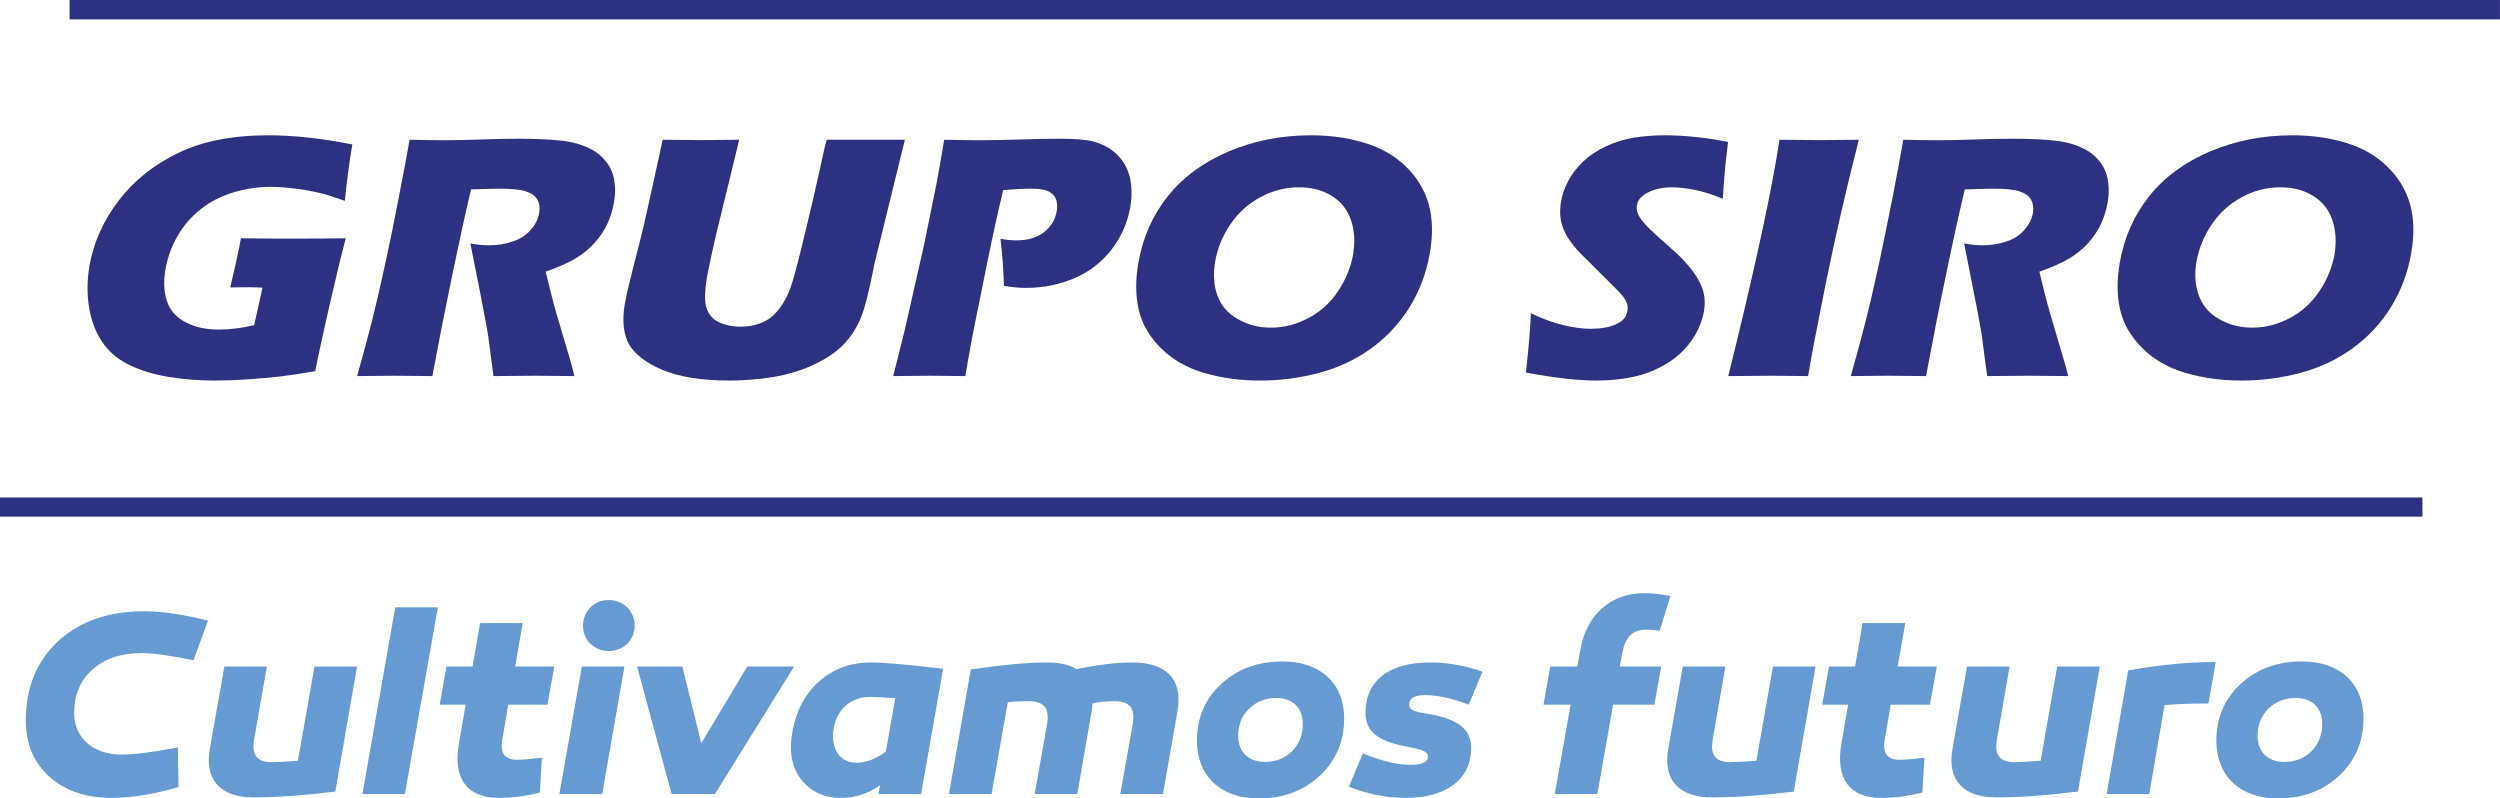 <?xml version="1.0" encoding="UTF-8"?>
<svg xmlns="http://www.w3.org/2000/svg" xmlns:xlink="http://www.w3.org/1999/xlink" width="85.04pt" height="27.16pt" viewBox="0 0 85.04 27.16" version="1.1">
<defs>
<clipPath id="clip1">
  <path d="M 0 20 L 8 20 L 8 27.16 L 0 27.16 Z M 0 20 "/>
</clipPath>
<clipPath id="clip2">
  <path d="M 7 22 L 13 22 L 13 27.16 L 7 27.16 Z M 7 22 "/>
</clipPath>
<clipPath id="clip3">
  <path d="M 12 20 L 15 20 L 15 27.16 L 12 27.16 Z M 12 20 "/>
</clipPath>
<clipPath id="clip4">
  <path d="M 14 21 L 19 21 L 19 27.16 L 14 27.16 Z M 14 21 "/>
</clipPath>
<clipPath id="clip5">
  <path d="M 19 20 L 22 20 L 22 27.16 L 19 27.16 Z M 19 20 "/>
</clipPath>
<clipPath id="clip6">
  <path d="M 21 22 L 28 22 L 28 27.16 L 21 27.16 Z M 21 22 "/>
</clipPath>
<clipPath id="clip7">
  <path d="M 26 22 L 33 22 L 33 27.16 L 26 27.16 Z M 26 22 "/>
</clipPath>
<clipPath id="clip8">
  <path d="M 32 22 L 41 22 L 41 27.16 L 32 27.16 Z M 32 22 "/>
</clipPath>
<clipPath id="clip9">
  <path d="M 40 22 L 46 22 L 46 27.16 L 40 27.16 Z M 40 22 "/>
</clipPath>
<clipPath id="clip10">
  <path d="M 45 22 L 51 22 L 51 27.16 L 45 27.16 Z M 45 22 "/>
</clipPath>
<clipPath id="clip11">
  <path d="M 52 20 L 57 20 L 57 27.16 L 52 27.16 Z M 52 20 "/>
</clipPath>
<clipPath id="clip12">
  <path d="M 56 22 L 62 22 L 62 27.16 L 56 27.16 Z M 56 22 "/>
</clipPath>
<clipPath id="clip13">
  <path d="M 61 21 L 66 21 L 66 27.16 L 61 27.16 Z M 61 21 "/>
</clipPath>
<clipPath id="clip14">
  <path d="M 66 22 L 72 22 L 72 27.16 L 66 27.16 Z M 66 22 "/>
</clipPath>
<clipPath id="clip15">
  <path d="M 71 22 L 76 22 L 76 27.16 L 71 27.16 Z M 71 22 "/>
</clipPath>
<clipPath id="clip16">
  <path d="M 75 22 L 81 22 L 81 27.16 L 75 27.16 Z M 75 22 "/>
</clipPath>
<clipPath id="clip17">
  <path d="M 2 0 L 85.039 0 L 85.039 1 L 2 1 Z M 2 0 "/>
</clipPath>
</defs>
<g id="surface1">
<g clip-path="url(#clip1)" clip-rule="nonzero">
<path style=" stroke:none;fill-rule:nonzero;fill:rgb(39.6%,60.399%,82.399%);fill-opacity:1;" d="M 6.582 22.457 C 5.777 22.297 5.199 22.215 4.832 22.215 C 4.125 22.215 3.562 22.402 3.141 22.777 C 2.73 23.145 2.523 23.637 2.523 24.254 C 2.523 25.102 3.168 25.668 4.133 25.668 C 4.555 25.668 5.199 25.586 6.047 25.426 L 6.074 26.773 C 5.242 27.016 4.473 27.141 3.785 27.141 C 2.918 27.141 2.211 26.898 1.676 26.418 C 1.145 25.934 0.879 25.301 0.879 24.504 C 0.879 23.387 1.246 22.492 1.977 21.812 C 2.719 21.133 3.688 20.793 4.895 20.793 C 5.512 20.793 6.242 20.902 7.074 21.113 L 6.582 22.457 "/>
</g>
<g clip-path="url(#clip2)" clip-rule="nonzero">
<path style=" stroke:none;fill-rule:nonzero;fill:rgb(39.6%,60.399%,82.399%);fill-opacity:1;" d="M 11.406 26.926 C 10.297 27.062 9.363 27.125 8.625 27.125 C 7.543 27.125 6.934 26.57 7.141 25.453 L 7.633 22.672 L 9.078 22.672 L 8.648 25.137 C 8.543 25.703 8.766 25.926 9.238 25.926 C 9.418 25.926 9.715 25.906 10.133 25.879 L 10.699 22.672 L 12.145 22.672 L 11.406 26.926 "/>
</g>
<g clip-path="url(#clip3)" clip-rule="nonzero">
<path style=" stroke:none;fill-rule:nonzero;fill:rgb(39.6%,60.399%,82.399%);fill-opacity:1;" d="M 13.773 27.008 L 12.328 27.008 L 13.445 20.66 L 14.895 20.66 L 13.773 27.008 "/>
</g>
<g clip-path="url(#clip4)" clip-rule="nonzero">
<path style=" stroke:none;fill-rule:nonzero;fill:rgb(39.6%,60.399%,82.399%);fill-opacity:1;" d="M 18.363 26.961 C 17.887 27.078 17.422 27.141 16.969 27.141 C 15.887 27.141 15.402 26.488 15.609 25.301 L 15.84 23.969 L 14.957 23.969 L 15.188 22.672 L 16.074 22.672 L 16.332 21.195 L 17.781 21.195 L 17.523 22.672 L 18.855 22.672 L 18.621 23.969 L 17.289 23.969 L 17.086 25.156 C 17.004 25.613 17.164 25.844 17.586 25.844 C 17.789 25.844 18.078 25.816 18.434 25.773 L 18.363 26.961 "/>
</g>
<g clip-path="url(#clip5)" clip-rule="nonzero">
<path style=" stroke:none;fill-rule:nonzero;fill:rgb(39.6%,60.399%,82.399%);fill-opacity:1;" d="M 20.484 27.008 L 19.027 27.008 L 19.793 22.672 L 21.242 22.672 Z M 20.707 20.41 C 21.199 20.41 21.59 20.785 21.59 21.285 C 21.59 21.777 21.199 22.145 20.707 22.145 C 20.215 22.145 19.832 21.777 19.832 21.285 C 19.832 20.785 20.215 20.41 20.707 20.41 "/>
</g>
<g clip-path="url(#clip6)" clip-rule="nonzero">
<path style=" stroke:none;fill-rule:nonzero;fill:rgb(39.6%,60.399%,82.399%);fill-opacity:1;" d="M 22.844 27.008 L 21.672 22.672 L 23.211 22.672 L 23.855 25.281 L 25.418 22.672 L 27.012 22.672 L 24.32 27.008 L 22.844 27.008 "/>
</g>
<g clip-path="url(#clip7)" clip-rule="nonzero">
<path style=" stroke:none;fill-rule:nonzero;fill:rgb(39.6%,60.399%,82.399%);fill-opacity:1;" d="M 32.082 22.75 L 31.332 27.008 L 29.883 27.008 L 29.938 26.711 C 29.516 27 29.078 27.141 28.605 27.141 C 28.039 27.141 27.586 26.938 27.254 26.516 C 26.922 26.094 26.824 25.531 26.969 24.816 C 27.102 24.129 27.406 23.582 27.879 23.164 C 28.363 22.742 28.945 22.535 29.621 22.535 C 30.078 22.535 30.902 22.609 32.082 22.75 Z M 28.336 25.051 C 28.336 25.586 28.641 25.945 29.133 25.945 C 29.461 25.945 29.793 25.816 30.133 25.566 L 30.453 23.754 C 30.141 23.727 29.848 23.707 29.586 23.707 C 28.863 23.707 28.336 24.254 28.336 25.051 "/>
</g>
<g clip-path="url(#clip8)" clip-rule="nonzero">
<path style=" stroke:none;fill-rule:nonzero;fill:rgb(39.6%,60.399%,82.399%);fill-opacity:1;" d="M 40.051 24.207 L 39.559 27.008 L 38.109 27.008 L 38.531 24.637 C 38.629 24.066 38.406 23.852 37.906 23.852 C 37.656 23.852 37.402 23.879 37.164 23.922 C 37.152 24.066 37.137 24.227 37.098 24.395 L 36.645 27.008 L 35.195 27.008 L 35.617 24.637 C 35.715 24.066 35.488 23.852 34.988 23.852 C 34.766 23.852 34.523 23.859 34.281 23.887 L 33.73 27.008 L 32.281 27.008 L 33.023 22.77 C 34.086 22.617 34.953 22.535 35.625 22.535 C 36.043 22.535 36.375 22.609 36.617 22.762 C 37.352 22.609 37.984 22.535 38.531 22.535 C 39.648 22.535 40.254 23.09 40.051 24.207 "/>
</g>
<g clip-path="url(#clip9)" clip-rule="nonzero">
<path style=" stroke:none;fill-rule:nonzero;fill:rgb(39.6%,60.399%,82.399%);fill-opacity:1;" d="M 45.723 24.434 C 45.723 25.219 45.445 25.871 44.891 26.391 C 44.344 26.898 43.648 27.16 42.805 27.16 C 41.52 27.16 40.715 26.391 40.715 25.199 C 40.715 24.414 40.992 23.77 41.547 23.262 C 42.102 22.75 42.797 22.5 43.629 22.5 C 44.918 22.5 45.723 23.25 45.723 24.434 Z M 43.953 25.551 C 44.191 25.309 44.316 24.996 44.316 24.621 C 44.316 24.082 43.977 23.742 43.414 23.742 C 43.047 23.742 42.734 23.867 42.484 24.109 C 42.242 24.352 42.117 24.656 42.117 25.023 C 42.117 25.566 42.457 25.918 43.031 25.918 C 43.398 25.918 43.711 25.793 43.953 25.551 "/>
</g>
<g clip-path="url(#clip10)" clip-rule="nonzero">
<path style=" stroke:none;fill-rule:nonzero;fill:rgb(39.6%,60.399%,82.399%);fill-opacity:1;" d="M 46.359 25.629 C 47.004 25.891 47.539 26.016 47.969 26.016 C 48.371 26.016 48.574 25.926 48.574 25.738 C 48.574 25.504 48.176 25.469 47.719 25.371 C 46.859 25.184 46.449 24.879 46.449 24.246 C 46.449 23.145 47.262 22.535 48.629 22.535 C 49.266 22.535 49.863 22.645 50.426 22.848 L 49.961 23.969 C 49.398 23.754 48.906 23.645 48.469 23.645 C 48.109 23.645 47.934 23.754 47.934 23.977 C 47.934 24.121 48.074 24.184 48.262 24.227 C 48.371 24.254 48.664 24.297 48.809 24.324 C 49.621 24.512 50.043 24.816 50.043 25.434 C 50.043 26.531 49.176 27.141 47.824 27.141 C 47.172 27.141 46.527 27.016 45.883 26.758 L 46.359 25.629 "/>
</g>
<g clip-path="url(#clip11)" clip-rule="nonzero">
<path style=" stroke:none;fill-rule:nonzero;fill:rgb(39.6%,60.399%,82.399%);fill-opacity:1;" d="M 56.508 22.672 L 56.277 23.969 L 54.871 23.969 L 54.336 27.008 L 52.887 27.008 L 53.426 23.969 L 52.504 23.969 L 52.734 22.672 L 53.656 22.672 L 53.754 22.109 C 53.969 20.883 54.82 20.176 55.93 20.176 C 56.168 20.176 56.473 20.211 56.82 20.273 L 56.457 21.453 C 56.305 21.43 56.141 21.418 55.973 21.418 C 55.543 21.418 55.285 21.68 55.188 22.188 L 55.098 22.672 L 56.508 22.672 "/>
</g>
<g clip-path="url(#clip12)" clip-rule="nonzero">
<path style=" stroke:none;fill-rule:nonzero;fill:rgb(39.6%,60.399%,82.399%);fill-opacity:1;" d="M 61.016 26.926 C 59.906 27.062 58.977 27.125 58.234 27.125 C 57.152 27.125 56.547 26.57 56.75 25.453 L 57.242 22.672 L 58.691 22.672 L 58.262 25.137 C 58.156 25.703 58.379 25.926 58.852 25.926 C 59.031 25.926 59.328 25.906 59.746 25.879 L 60.309 22.672 L 61.758 22.672 L 61.016 26.926 "/>
</g>
<g clip-path="url(#clip13)" clip-rule="nonzero">
<path style=" stroke:none;fill-rule:nonzero;fill:rgb(39.6%,60.399%,82.399%);fill-opacity:1;" d="M 65.391 26.961 C 64.918 27.078 64.453 27.141 63.996 27.141 C 62.914 27.141 62.43 26.488 62.637 25.301 L 62.867 23.969 L 61.984 23.969 L 62.215 22.672 L 63.102 22.672 L 63.359 21.195 L 64.809 21.195 L 64.551 22.672 L 65.883 22.672 L 65.648 23.969 L 64.316 23.969 L 64.113 25.156 C 64.031 25.613 64.191 25.844 64.613 25.844 C 64.82 25.844 65.105 25.816 65.461 25.773 L 65.391 26.961 "/>
</g>
<g clip-path="url(#clip14)" clip-rule="nonzero">
<path style=" stroke:none;fill-rule:nonzero;fill:rgb(39.6%,60.399%,82.399%);fill-opacity:1;" d="M 70.684 26.926 C 69.574 27.062 68.645 27.125 67.902 27.125 C 66.824 27.125 66.215 26.57 66.418 25.453 L 66.91 22.672 L 68.359 22.672 L 67.93 25.137 C 67.824 25.703 68.047 25.926 68.52 25.926 C 68.699 25.926 68.996 25.906 69.414 25.879 L 69.977 22.672 L 71.426 22.672 L 70.684 26.926 "/>
</g>
<g clip-path="url(#clip15)" clip-rule="nonzero">
<path style=" stroke:none;fill-rule:nonzero;fill:rgb(39.6%,60.399%,82.399%);fill-opacity:1;" d="M 75.121 23.93 C 74.523 23.93 74.031 23.949 73.629 23.984 L 73.109 27.008 L 71.66 27.008 L 72.395 22.805 C 73.434 22.617 74.422 22.52 75.371 22.52 L 75.121 23.93 "/>
</g>
<g clip-path="url(#clip16)" clip-rule="nonzero">
<path style=" stroke:none;fill-rule:nonzero;fill:rgb(39.6%,60.399%,82.399%);fill-opacity:1;" d="M 80.398 24.434 C 80.398 25.219 80.121 25.871 79.566 26.391 C 79.02 26.898 78.324 27.16 77.484 27.16 C 76.195 27.16 75.391 26.391 75.391 25.199 C 75.391 24.414 75.668 23.77 76.223 23.262 C 76.777 22.75 77.473 22.5 78.305 22.5 C 79.594 22.5 80.398 23.25 80.398 24.434 Z M 78.629 25.551 C 78.867 25.309 78.992 24.996 78.992 24.621 C 78.992 24.082 78.656 23.742 78.09 23.742 C 77.723 23.742 77.41 23.867 77.16 24.109 C 76.918 24.352 76.793 24.656 76.793 25.023 C 76.793 25.566 77.133 25.918 77.707 25.918 C 78.074 25.918 78.387 25.793 78.629 25.551 "/>
</g>
<g clip-path="url(#clip17)" clip-rule="nonzero">
<path style=" stroke:none;fill-rule:nonzero;fill:rgb(17.599%,19.199%,50.6%);fill-opacity:1;" d="M 85.039 0.66 L 2.367 0.66 L 2.367 0 L 85.039 0 L 85.039 0.66 "/>
</g>
<path style=" stroke:none;fill-rule:nonzero;fill:rgb(17.599%,19.199%,50.6%);fill-opacity:1;" d="M 82.402 17.574 L 0 17.574 L 0 16.922 L 82.402 16.922 L 82.402 17.574 "/>
<path style=" stroke:none;fill-rule:nonzero;fill:rgb(17.599%,19.199%,50.6%);fill-opacity:1;" d="M 8.195 8.105 C 8.742 8.113 9.266 8.117 9.762 8.117 C 10.613 8.117 11.281 8.113 11.762 8.105 C 11.617 8.645 11.434 9.406 11.207 10.391 C 10.984 11.379 10.82 12.121 10.723 12.625 C 10.246 12.707 9.855 12.766 9.543 12.805 C 9.234 12.84 8.867 12.875 8.438 12.902 C 8.004 12.934 7.625 12.945 7.289 12.945 C 6.746 12.945 6.215 12.902 5.707 12.816 C 5.195 12.73 4.75 12.59 4.367 12.398 C 3.984 12.207 3.684 11.945 3.465 11.617 C 3.246 11.285 3.102 10.895 3.027 10.445 C 2.957 9.992 2.961 9.523 3.043 9.043 C 3.184 8.246 3.516 7.504 4.039 6.82 C 4.562 6.137 5.238 5.598 6.07 5.199 C 6.898 4.801 7.914 4.602 9.121 4.602 C 10 4.602 10.953 4.707 11.984 4.914 C 11.887 5.488 11.801 6.125 11.73 6.832 C 11.457 6.734 11.234 6.664 11.066 6.613 C 10.895 6.566 10.695 6.52 10.461 6.477 C 10.23 6.438 10.008 6.406 9.797 6.387 C 9.586 6.367 9.395 6.355 9.23 6.355 C 8.785 6.355 8.359 6.418 7.945 6.543 C 7.527 6.668 7.156 6.855 6.832 7.113 C 6.504 7.371 6.238 7.68 6.035 8.035 C 5.832 8.391 5.695 8.77 5.629 9.164 C 5.559 9.57 5.574 9.93 5.68 10.246 C 5.785 10.562 6 10.801 6.32 10.965 C 6.641 11.133 7.016 11.211 7.445 11.211 C 7.805 11.211 8.203 11.164 8.645 11.062 L 8.93 9.785 C 8.672 9.773 8.52 9.77 8.469 9.77 L 7.832 9.777 L 8 9.051 C 8.016 8.973 8.043 8.859 8.074 8.711 C 8.109 8.562 8.148 8.363 8.195 8.105 "/>
<path style=" stroke:none;fill-rule:nonzero;fill:rgb(17.599%,19.199%,50.6%);fill-opacity:1;" d="M 12.148 12.793 C 12.344 12.102 12.512 11.48 12.652 10.926 C 12.789 10.375 12.941 9.73 13.098 9 C 13.258 8.27 13.414 7.5 13.57 6.688 C 13.73 5.879 13.848 5.23 13.934 4.754 C 14.43 4.766 14.836 4.77 15.145 4.77 C 15.465 4.77 15.855 4.762 16.32 4.746 C 16.785 4.727 17.234 4.719 17.672 4.719 C 18.184 4.719 18.637 4.738 19.031 4.777 C 19.328 4.805 19.59 4.863 19.824 4.949 C 20.055 5.035 20.242 5.141 20.391 5.262 C 20.535 5.387 20.652 5.527 20.738 5.68 C 20.824 5.832 20.883 6.012 20.906 6.219 C 20.934 6.426 20.926 6.645 20.887 6.879 C 20.84 7.145 20.762 7.391 20.656 7.621 C 20.547 7.852 20.402 8.066 20.219 8.27 C 20.039 8.469 19.824 8.645 19.574 8.793 C 19.328 8.941 18.988 9.09 18.562 9.242 L 18.746 9.992 C 18.797 10.199 18.855 10.41 18.918 10.629 L 19.426 12.352 C 19.449 12.426 19.484 12.574 19.539 12.793 C 18.879 12.785 18.434 12.781 18.207 12.781 C 17.918 12.781 17.445 12.785 16.785 12.793 C 16.758 12.59 16.707 12.211 16.637 11.656 C 16.605 11.426 16.582 11.246 16.555 11.121 C 16.504 10.844 16.43 10.449 16.332 9.949 L 16 8.281 C 16.211 8.32 16.418 8.344 16.629 8.344 C 16.922 8.344 17.195 8.301 17.449 8.211 C 17.703 8.129 17.906 7.992 18.059 7.812 C 18.215 7.633 18.309 7.441 18.34 7.242 C 18.371 7.074 18.352 6.926 18.281 6.797 C 18.211 6.668 18.082 6.574 17.895 6.512 C 17.707 6.449 17.406 6.418 16.992 6.418 C 16.852 6.418 16.707 6.422 16.555 6.426 C 16.402 6.434 16.227 6.438 16.023 6.441 C 15.832 7.246 15.617 8.227 15.379 9.383 C 15.137 10.543 14.914 11.68 14.707 12.793 C 14.039 12.785 13.605 12.781 13.406 12.781 C 13.172 12.781 12.754 12.785 12.148 12.793 "/>
<path style=" stroke:none;fill-rule:nonzero;fill:rgb(17.599%,19.199%,50.6%);fill-opacity:1;" d="M 22.543 4.754 C 23.168 4.762 23.609 4.766 23.863 4.766 C 24.184 4.766 24.609 4.762 25.145 4.754 L 24.535 7.258 C 24.414 7.727 24.312 8.168 24.223 8.582 C 24.133 8.992 24.074 9.277 24.047 9.438 C 23.996 9.734 23.977 9.984 23.984 10.184 C 23.992 10.383 24.043 10.555 24.137 10.691 C 24.227 10.832 24.371 10.938 24.566 11.008 C 24.758 11.078 24.969 11.113 25.191 11.113 C 25.383 11.113 25.566 11.086 25.746 11.035 C 25.883 10.996 26.012 10.938 26.129 10.863 C 26.234 10.793 26.328 10.711 26.41 10.617 C 26.516 10.504 26.613 10.363 26.707 10.195 C 26.797 10.035 26.883 9.832 26.957 9.578 C 27.039 9.32 27.191 8.738 27.41 7.824 C 27.598 7.051 27.762 6.336 27.902 5.695 C 28.035 5.066 28.109 4.754 28.133 4.754 L 30.781 4.754 L 29.754 8.938 C 29.734 9.016 29.723 9.078 29.715 9.129 C 29.555 9.945 29.406 10.523 29.262 10.859 C 29.117 11.195 28.922 11.484 28.68 11.734 C 28.438 11.98 28.105 12.203 27.688 12.402 C 27.266 12.602 26.805 12.738 26.305 12.824 C 25.801 12.906 25.297 12.945 24.797 12.945 C 24.348 12.945 23.922 12.914 23.516 12.852 C 23.141 12.789 22.812 12.699 22.523 12.578 C 22.234 12.457 21.992 12.316 21.793 12.156 C 21.609 12.008 21.477 11.855 21.391 11.703 C 21.305 11.547 21.25 11.359 21.223 11.145 C 21.191 10.902 21.203 10.641 21.25 10.359 C 21.266 10.266 21.297 10.125 21.336 9.934 C 21.379 9.742 21.445 9.469 21.535 9.113 L 21.777 8.168 C 21.84 7.922 21.926 7.559 22.031 7.082 L 22.543 4.754 "/>
<path style=" stroke:none;fill-rule:nonzero;fill:rgb(17.599%,19.199%,50.6%);fill-opacity:1;" d="M 30.383 12.793 L 30.762 11.285 L 31.43 8.34 L 31.855 6.254 C 31.898 6.031 31.938 5.809 31.977 5.582 C 32.008 5.414 32.055 5.137 32.117 4.754 C 32.645 4.766 33.066 4.77 33.387 4.77 C 33.699 4.77 34.121 4.762 34.66 4.746 C 35.203 4.727 35.66 4.719 36.031 4.719 C 36.57 4.719 36.961 4.75 37.207 4.816 C 37.457 4.887 37.672 4.992 37.855 5.133 C 38.039 5.277 38.18 5.445 38.285 5.637 C 38.387 5.828 38.449 6.051 38.477 6.293 C 38.504 6.539 38.492 6.793 38.449 7.047 C 38.355 7.574 38.145 8.055 37.809 8.492 C 37.473 8.926 37.047 9.25 36.535 9.469 C 36.027 9.684 35.477 9.793 34.887 9.793 C 34.672 9.793 34.422 9.77 34.148 9.723 C 34.148 9.543 34.133 9.273 34.109 8.918 C 34.082 8.559 34.055 8.293 34.031 8.121 C 34.199 8.156 34.383 8.176 34.574 8.176 C 34.977 8.176 35.293 8.078 35.523 7.891 C 35.758 7.699 35.895 7.465 35.945 7.191 C 35.969 7.055 35.965 6.938 35.938 6.832 C 35.914 6.73 35.859 6.645 35.773 6.578 C 35.691 6.512 35.59 6.469 35.477 6.449 C 35.367 6.43 35.234 6.418 35.086 6.418 C 34.941 6.418 34.793 6.422 34.637 6.43 L 34.125 6.465 C 33.941 7.223 33.758 8.066 33.57 8.992 C 33.227 10.68 33.023 11.691 32.969 12.027 L 32.836 12.793 L 31.637 12.781 C 31.469 12.781 31.051 12.785 30.383 12.793 "/>
<path style=" stroke:none;fill-rule:nonzero;fill:rgb(17.599%,19.199%,50.6%);fill-opacity:1;" d="M 44.184 6.371 C 43.723 6.371 43.285 6.484 42.875 6.707 C 42.465 6.926 42.121 7.234 41.855 7.629 C 41.586 8.023 41.41 8.449 41.336 8.898 C 41.262 9.316 41.285 9.699 41.41 10.043 C 41.531 10.387 41.762 10.66 42.102 10.852 C 42.438 11.047 42.816 11.145 43.234 11.145 C 43.68 11.145 44.105 11.035 44.512 10.816 C 44.922 10.602 45.258 10.293 45.52 9.898 C 45.781 9.504 45.949 9.09 46.027 8.656 C 46.098 8.238 46.078 7.852 45.957 7.496 C 45.84 7.141 45.621 6.863 45.309 6.668 C 44.992 6.469 44.617 6.371 44.184 6.371 M 44.598 4.602 C 45.238 4.602 45.84 4.684 46.406 4.855 C 46.969 5.023 47.441 5.293 47.824 5.664 C 48.203 6.035 48.461 6.461 48.598 6.945 C 48.734 7.43 48.746 7.984 48.637 8.613 C 48.523 9.27 48.297 9.879 47.961 10.43 C 47.621 10.98 47.191 11.449 46.668 11.832 C 46.141 12.219 45.547 12.5 44.883 12.68 C 44.219 12.859 43.547 12.945 42.859 12.945 C 42.184 12.945 41.547 12.859 40.957 12.684 C 40.367 12.512 39.875 12.227 39.484 11.836 C 39.094 11.445 38.844 11.012 38.734 10.531 C 38.625 10.055 38.621 9.52 38.723 8.938 C 38.875 8.074 39.207 7.32 39.727 6.672 C 40.246 6.02 40.938 5.516 41.801 5.148 C 42.664 4.785 43.594 4.602 44.598 4.602 "/>
<path style=" stroke:none;fill-rule:nonzero;fill:rgb(17.599%,19.199%,50.6%);fill-opacity:1;" d="M 51.906 12.672 C 52 11.832 52.055 11.16 52.074 10.656 C 52.492 10.852 52.867 10.992 53.207 11.066 C 53.543 11.145 53.844 11.184 54.109 11.184 C 54.457 11.184 54.746 11.133 54.969 11.031 C 55.195 10.934 55.324 10.785 55.355 10.59 C 55.367 10.523 55.371 10.461 55.359 10.398 C 55.352 10.336 55.324 10.27 55.281 10.191 C 55.238 10.117 55.172 10.035 55.086 9.941 L 54.121 8.977 C 53.895 8.758 53.738 8.598 53.648 8.5 C 53.473 8.301 53.34 8.113 53.25 7.941 C 53.164 7.77 53.105 7.594 53.082 7.414 C 53.062 7.234 53.066 7.043 53.102 6.844 C 53.145 6.605 53.227 6.371 53.352 6.141 C 53.477 5.91 53.645 5.695 53.852 5.496 C 54.059 5.297 54.316 5.125 54.629 4.977 C 54.938 4.832 55.258 4.734 55.594 4.68 C 55.926 4.629 56.266 4.602 56.609 4.602 C 57.285 4.602 58.012 4.676 58.781 4.828 C 58.746 5.102 58.719 5.348 58.695 5.574 C 58.672 5.801 58.641 6.195 58.602 6.762 C 58.258 6.617 57.941 6.516 57.645 6.457 C 57.352 6.402 57.094 6.371 56.875 6.371 C 56.562 6.371 56.293 6.43 56.066 6.543 C 55.84 6.656 55.715 6.801 55.684 6.969 C 55.668 7.047 55.672 7.125 55.691 7.199 C 55.711 7.273 55.754 7.359 55.824 7.461 C 55.898 7.562 55.996 7.668 56.117 7.789 C 56.238 7.91 56.438 8.086 56.703 8.324 L 57.078 8.66 C 57.188 8.762 57.305 8.883 57.426 9.031 C 57.551 9.176 57.652 9.316 57.738 9.461 C 57.82 9.602 57.883 9.73 57.918 9.848 C 57.957 9.965 57.98 10.086 57.984 10.207 C 57.992 10.324 57.984 10.453 57.961 10.59 C 57.898 10.945 57.754 11.281 57.527 11.602 C 57.297 11.922 57.008 12.184 56.656 12.391 C 56.305 12.598 55.93 12.742 55.539 12.824 C 55.145 12.906 54.738 12.945 54.316 12.945 C 53.668 12.945 52.863 12.855 51.906 12.672 "/>
<path style=" stroke:none;fill-rule:nonzero;fill:rgb(17.599%,19.199%,50.6%);fill-opacity:1;" d="M 58.789 12.793 C 59.57 9.641 60.109 7.215 60.406 5.512 L 60.531 4.754 C 61.23 4.762 61.699 4.766 61.934 4.766 C 62.043 4.766 62.477 4.762 63.23 4.754 C 63.004 5.637 62.801 6.473 62.621 7.262 C 62.371 8.363 62.152 9.391 61.965 10.348 C 61.773 11.305 61.617 12.117 61.504 12.793 L 60.27 12.781 C 60.031 12.781 59.535 12.785 58.789 12.793 "/>
<path style=" stroke:none;fill-rule:nonzero;fill:rgb(17.599%,19.199%,50.6%);fill-opacity:1;" d="M 62.957 12.793 C 63.152 12.102 63.32 11.48 63.461 10.926 C 63.602 10.375 63.75 9.73 63.91 9 C 64.066 8.27 64.223 7.5 64.383 6.688 C 64.539 5.879 64.66 5.23 64.742 4.754 C 65.242 4.766 65.645 4.77 65.953 4.77 C 66.273 4.77 66.668 4.762 67.129 4.746 C 67.594 4.727 68.043 4.719 68.48 4.719 C 68.992 4.719 69.445 4.738 69.84 4.777 C 70.137 4.805 70.402 4.863 70.633 4.949 C 70.863 5.035 71.051 5.141 71.199 5.262 C 71.348 5.387 71.461 5.527 71.547 5.68 C 71.633 5.832 71.691 6.012 71.715 6.219 C 71.742 6.426 71.734 6.645 71.695 6.879 C 71.648 7.145 71.57 7.391 71.465 7.621 C 71.355 7.852 71.211 8.066 71.031 8.27 C 70.848 8.469 70.633 8.645 70.387 8.793 C 70.137 8.941 69.801 9.09 69.371 9.242 L 69.555 9.992 C 69.605 10.199 69.664 10.41 69.727 10.629 L 70.234 12.352 C 70.258 12.426 70.297 12.574 70.352 12.793 C 69.691 12.785 69.246 12.781 69.016 12.781 C 68.727 12.781 68.254 12.785 67.598 12.793 C 67.566 12.59 67.516 12.211 67.445 11.656 C 67.418 11.426 67.391 11.246 67.363 11.121 C 67.316 10.844 67.242 10.449 67.141 9.949 L 66.812 8.281 C 67.02 8.32 67.23 8.344 67.438 8.344 C 67.73 8.344 68.004 8.301 68.258 8.211 C 68.512 8.129 68.715 7.992 68.867 7.812 C 69.023 7.633 69.117 7.441 69.152 7.242 C 69.18 7.074 69.16 6.926 69.09 6.797 C 69.02 6.668 68.891 6.574 68.703 6.512 C 68.516 6.449 68.215 6.418 67.801 6.418 C 67.66 6.418 67.516 6.422 67.363 6.426 C 67.211 6.434 67.035 6.438 66.836 6.441 C 66.641 7.246 66.426 8.227 66.188 9.383 C 65.945 10.543 65.723 11.68 65.516 12.793 C 64.852 12.785 64.414 12.781 64.215 12.781 C 63.984 12.781 63.562 12.785 62.957 12.793 "/>
<path style=" stroke:none;fill-rule:nonzero;fill:rgb(17.599%,19.199%,50.6%);fill-opacity:1;" d="M 77.566 6.371 C 77.105 6.371 76.668 6.484 76.258 6.707 C 75.848 6.926 75.508 7.234 75.238 7.629 C 74.969 8.023 74.797 8.449 74.715 8.898 C 74.645 9.316 74.668 9.699 74.793 10.043 C 74.914 10.387 75.145 10.66 75.484 10.852 C 75.82 11.047 76.199 11.145 76.617 11.145 C 77.062 11.145 77.484 11.035 77.895 10.816 C 78.305 10.602 78.637 10.293 78.902 9.898 C 79.164 9.504 79.332 9.09 79.41 8.656 C 79.48 8.238 79.457 7.852 79.34 7.496 C 79.223 7.141 79.004 6.863 78.691 6.668 C 78.379 6.469 78 6.371 77.566 6.371 M 77.98 4.602 C 78.621 4.602 79.223 4.684 79.789 4.855 C 80.352 5.023 80.824 5.293 81.203 5.664 C 81.586 6.035 81.844 6.461 81.98 6.945 C 82.117 7.43 82.129 7.984 82.02 8.613 C 81.906 9.27 81.68 9.879 81.34 10.43 C 81.004 10.98 80.57 11.449 80.047 11.832 C 79.523 12.219 78.93 12.5 78.266 12.68 C 77.602 12.859 76.93 12.945 76.242 12.945 C 75.566 12.945 74.934 12.859 74.34 12.684 C 73.75 12.512 73.258 12.227 72.867 11.836 C 72.477 11.445 72.227 11.012 72.117 10.531 C 72.008 10.055 72.004 9.52 72.105 8.938 C 72.258 8.074 72.59 7.32 73.109 6.672 C 73.629 6.02 74.32 5.516 75.184 5.148 C 76.047 4.785 76.98 4.602 77.98 4.602 "/>
</g>
</svg>
